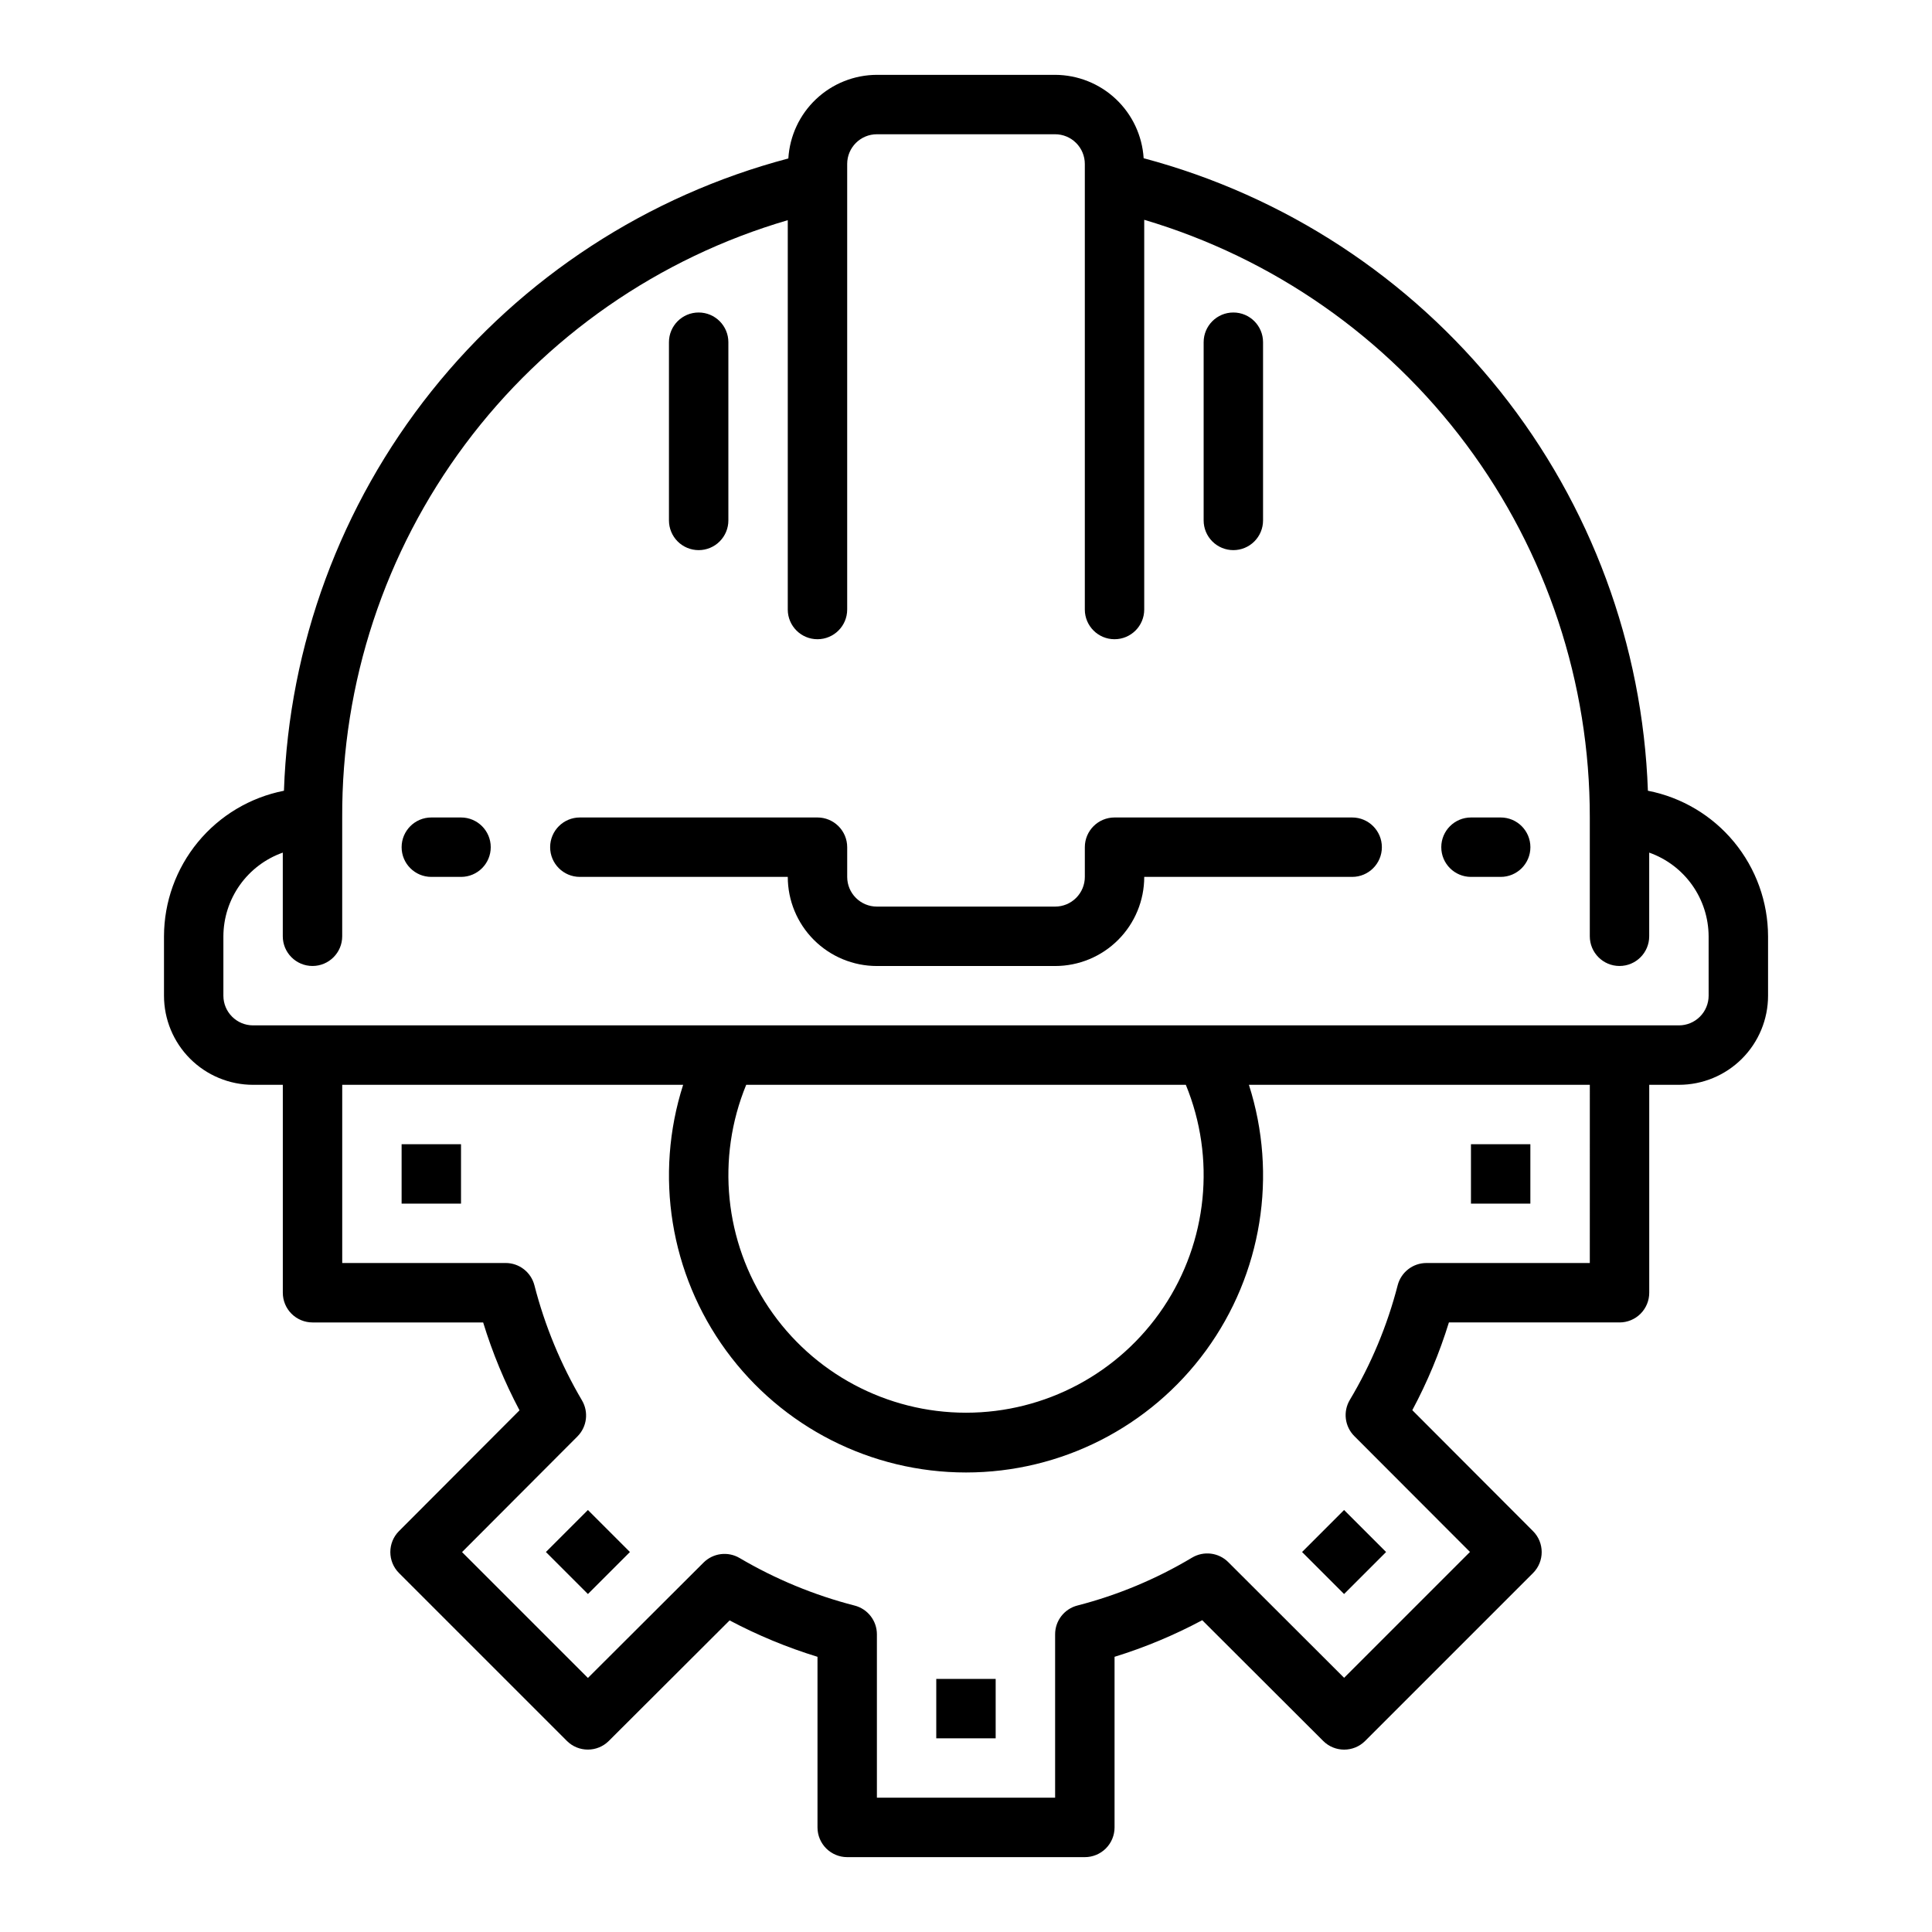<?xml version="1.0" encoding="UTF-8"?>
<!-- The Best Svg Icon site in the world: iconSvg.co, Visit us! https://iconsvg.co -->
<svg fill="#000000" width="800px" height="800px" version="1.1" viewBox="144 144 512 512" xmlns="http://www.w3.org/2000/svg">
 <g>
  <path d="m502.34 360.64h-62.977c-4.348 0-7.871 3.527-7.871 7.875v7.871c0 2.086-0.832 4.09-2.309 5.566-1.477 1.477-3.477 2.305-5.566 2.305h-47.23c-4.348 0-7.871-3.523-7.871-7.871v-7.871c0-2.09-0.832-4.09-2.309-5.566-1.477-1.477-3.477-2.309-5.566-2.309h-62.973c-4.348 0-7.875 3.527-7.875 7.875 0 4.348 3.527 7.871 7.875 7.871h55.105-0.004c0 6.262 2.488 12.27 6.918 16.699 4.43 4.43 10.434 6.918 16.699 6.918h47.23c6.266 0 12.273-2.488 16.699-6.918 4.43-4.43 6.918-10.438 6.918-16.699h55.105c4.348 0 7.871-3.523 7.871-7.871 0-4.348-3.523-7.875-7.871-7.875z"/>
  <path d="m580.71 353.55c-1.367-38.574-15.094-75.688-39.152-105.86-24.062-30.18-57.184-51.832-94.48-61.758-0.375-5.973-3.008-11.578-7.363-15.684-4.356-4.102-10.113-6.394-16.098-6.414h-47.23c-5.996 0.016-11.762 2.316-16.121 6.434-4.359 4.117-6.988 9.742-7.348 15.727-37.324 9.859-70.484 31.48-94.562 61.66-24.074 30.18-37.789 67.312-39.109 105.9-8.941 1.758-17 6.566-22.793 13.598-5.797 7.035-8.977 15.859-8.996 24.973v15.746c0 6.262 2.488 12.27 6.918 16.699 4.43 4.43 10.434 6.918 16.699 6.918h7.871v55.105-0.004c0 2.09 0.828 4.09 2.305 5.566 1.477 1.477 3.481 2.305 5.566 2.305h45.219c2.469 8.051 5.695 15.848 9.637 23.289l-31.93 32v-0.004c-3.074 3.074-3.074 8.059 0 11.133l44.477 44.477c3.074 3.074 8.055 3.074 11.129 0l32-31.93c7.445 3.941 15.242 7.172 23.293 9.645v45.219c0 2.086 0.832 4.09 2.309 5.566 1.477 1.473 3.477 2.305 5.566 2.305h62.977c2.086 0 4.09-0.832 5.566-2.305 1.473-1.477 2.305-3.481 2.305-5.566v-45.219c8.039-2.481 15.82-5.731 23.238-9.699l32.047 31.992c3.074 3.074 8.055 3.074 11.129 0l44.477-44.477c3.074-3.074 3.074-8.059 0-11.129l-31.984-32.047 0.004-0.004c3.969-7.418 7.215-15.203 9.695-23.246h45.219c2.086 0 4.09-0.828 5.566-2.305s2.305-3.477 2.305-5.566v-55.102h7.871c6.266 0 12.273-2.488 16.699-6.918 4.43-4.43 6.918-10.438 6.918-16.699v-15.746c-0.02-9.117-3.207-17.949-9.012-24.984s-13.871-11.836-22.824-13.586zm-15.395 125.16h-43.297c-3.59 0-6.723 2.43-7.621 5.902-2.75 10.676-7.019 20.902-12.672 30.363-1.855 3.094-1.367 7.051 1.18 9.605l30.652 30.699-33.355 33.355-30.699-30.652v-0.004c-2.555-2.551-6.516-3.035-9.609-1.18-9.461 5.656-19.684 9.926-30.355 12.676-3.488 0.891-5.926 4.035-5.922 7.633v43.297h-47.23v-43.297c0-3.586-2.43-6.723-5.906-7.617-10.699-2.75-20.957-6.992-30.48-12.598-3.086-1.82-7.016-1.324-9.555 1.207l-30.645 30.574-33.355-33.355 30.574-30.645c2.531-2.539 3.027-6.469 1.207-9.559-5.606-9.52-9.848-19.777-12.598-30.48-0.891-3.492-4.039-5.934-7.644-5.926h-43.293v-47.23h90.348c-7.676 23.941-3.449 50.109 11.371 70.422 14.82 20.309 38.449 32.32 63.594 32.32 25.141 0 48.77-12.012 63.59-32.32 14.82-20.312 19.047-46.48 11.375-70.422h90.348zm-107.06-47.23c7.981 19.422 5.754 41.547-5.941 58.992-11.691 17.445-31.309 27.91-52.309 27.91s-40.621-10.465-52.312-27.91c-11.691-17.445-13.922-39.57-5.941-58.992zm138.55-23.617c0 2.086-0.832 4.09-2.309 5.566-1.477 1.477-3.477 2.305-5.566 2.305h-377.86c-4.348 0-7.871-3.523-7.871-7.871v-15.746c0.02-4.867 1.543-9.605 4.359-13.574 2.82-3.969 6.793-6.969 11.383-8.594v22.168c0 4.348 3.523 7.875 7.871 7.875s7.875-3.527 7.875-7.875v-31.488c-0.156-35.621 11.277-70.324 32.578-98.879 21.301-28.551 51.312-49.402 85.5-59.402v103.18c0 4.348 3.523 7.871 7.871 7.871 4.348 0 7.875-3.523 7.875-7.871v-118.08c0-4.348 3.523-7.871 7.871-7.871h47.23c2.09 0 4.09 0.828 5.566 2.305 1.477 1.477 2.309 3.481 2.309 5.566v118.08c0 4.348 3.523 7.871 7.871 7.871s7.871-3.523 7.871-7.871v-103.28c34.137 10.129 64.078 31.023 85.359 59.57s32.762 63.207 32.723 98.812v31.488c0 4.348 3.523 7.875 7.871 7.875s7.871-3.527 7.871-7.875v-22.168c4.59 1.625 8.562 4.625 11.383 8.594 2.816 3.969 4.34 8.707 4.363 13.574z"/>
  <path d="m470.85 289.79c2.086 0 4.09-0.828 5.566-2.305 1.477-1.477 2.305-3.477 2.305-5.566v-47.23c0-4.348-3.523-7.875-7.871-7.875s-7.871 3.527-7.871 7.875v47.23c0 2.09 0.828 4.09 2.305 5.566s3.477 2.305 5.566 2.305z"/>
  <path d="m329.15 289.79c2.09 0 4.094-0.828 5.566-2.305 1.477-1.477 2.309-3.477 2.309-5.566v-47.23c0-4.348-3.527-7.875-7.875-7.875-4.348 0-7.871 3.527-7.871 7.875v47.23c0 2.09 0.832 4.09 2.305 5.566 1.477 1.477 3.481 2.305 5.566 2.305z"/>
  <path d="m541.7 360.64h-7.871c-4.348 0-7.875 3.527-7.875 7.875 0 4.348 3.527 7.871 7.875 7.871h7.871c4.348 0 7.871-3.523 7.871-7.871 0-4.348-3.523-7.875-7.871-7.875z"/>
  <path d="m266.18 360.64h-7.875c-4.348 0-7.871 3.527-7.871 7.875 0 4.348 3.523 7.871 7.871 7.871h7.875c4.348 0 7.871-3.523 7.871-7.871 0-4.348-3.523-7.875-7.871-7.875z"/>
  <path d="m250.43 447.23h15.742v15.742h-15.742z"/>
  <path d="m288.67 555.3 11.133-11.133 11.133 11.133-11.133 11.133z"/>
  <path d="m392.12 588.93h15.742v15.742h-15.742z"/>
  <path d="m489.06 555.3 11.133-11.133 11.133 11.133-11.133 11.133z"/>
  <path d="m533.82 447.23h15.742v15.742h-15.742z"/>
 </g>
</svg>